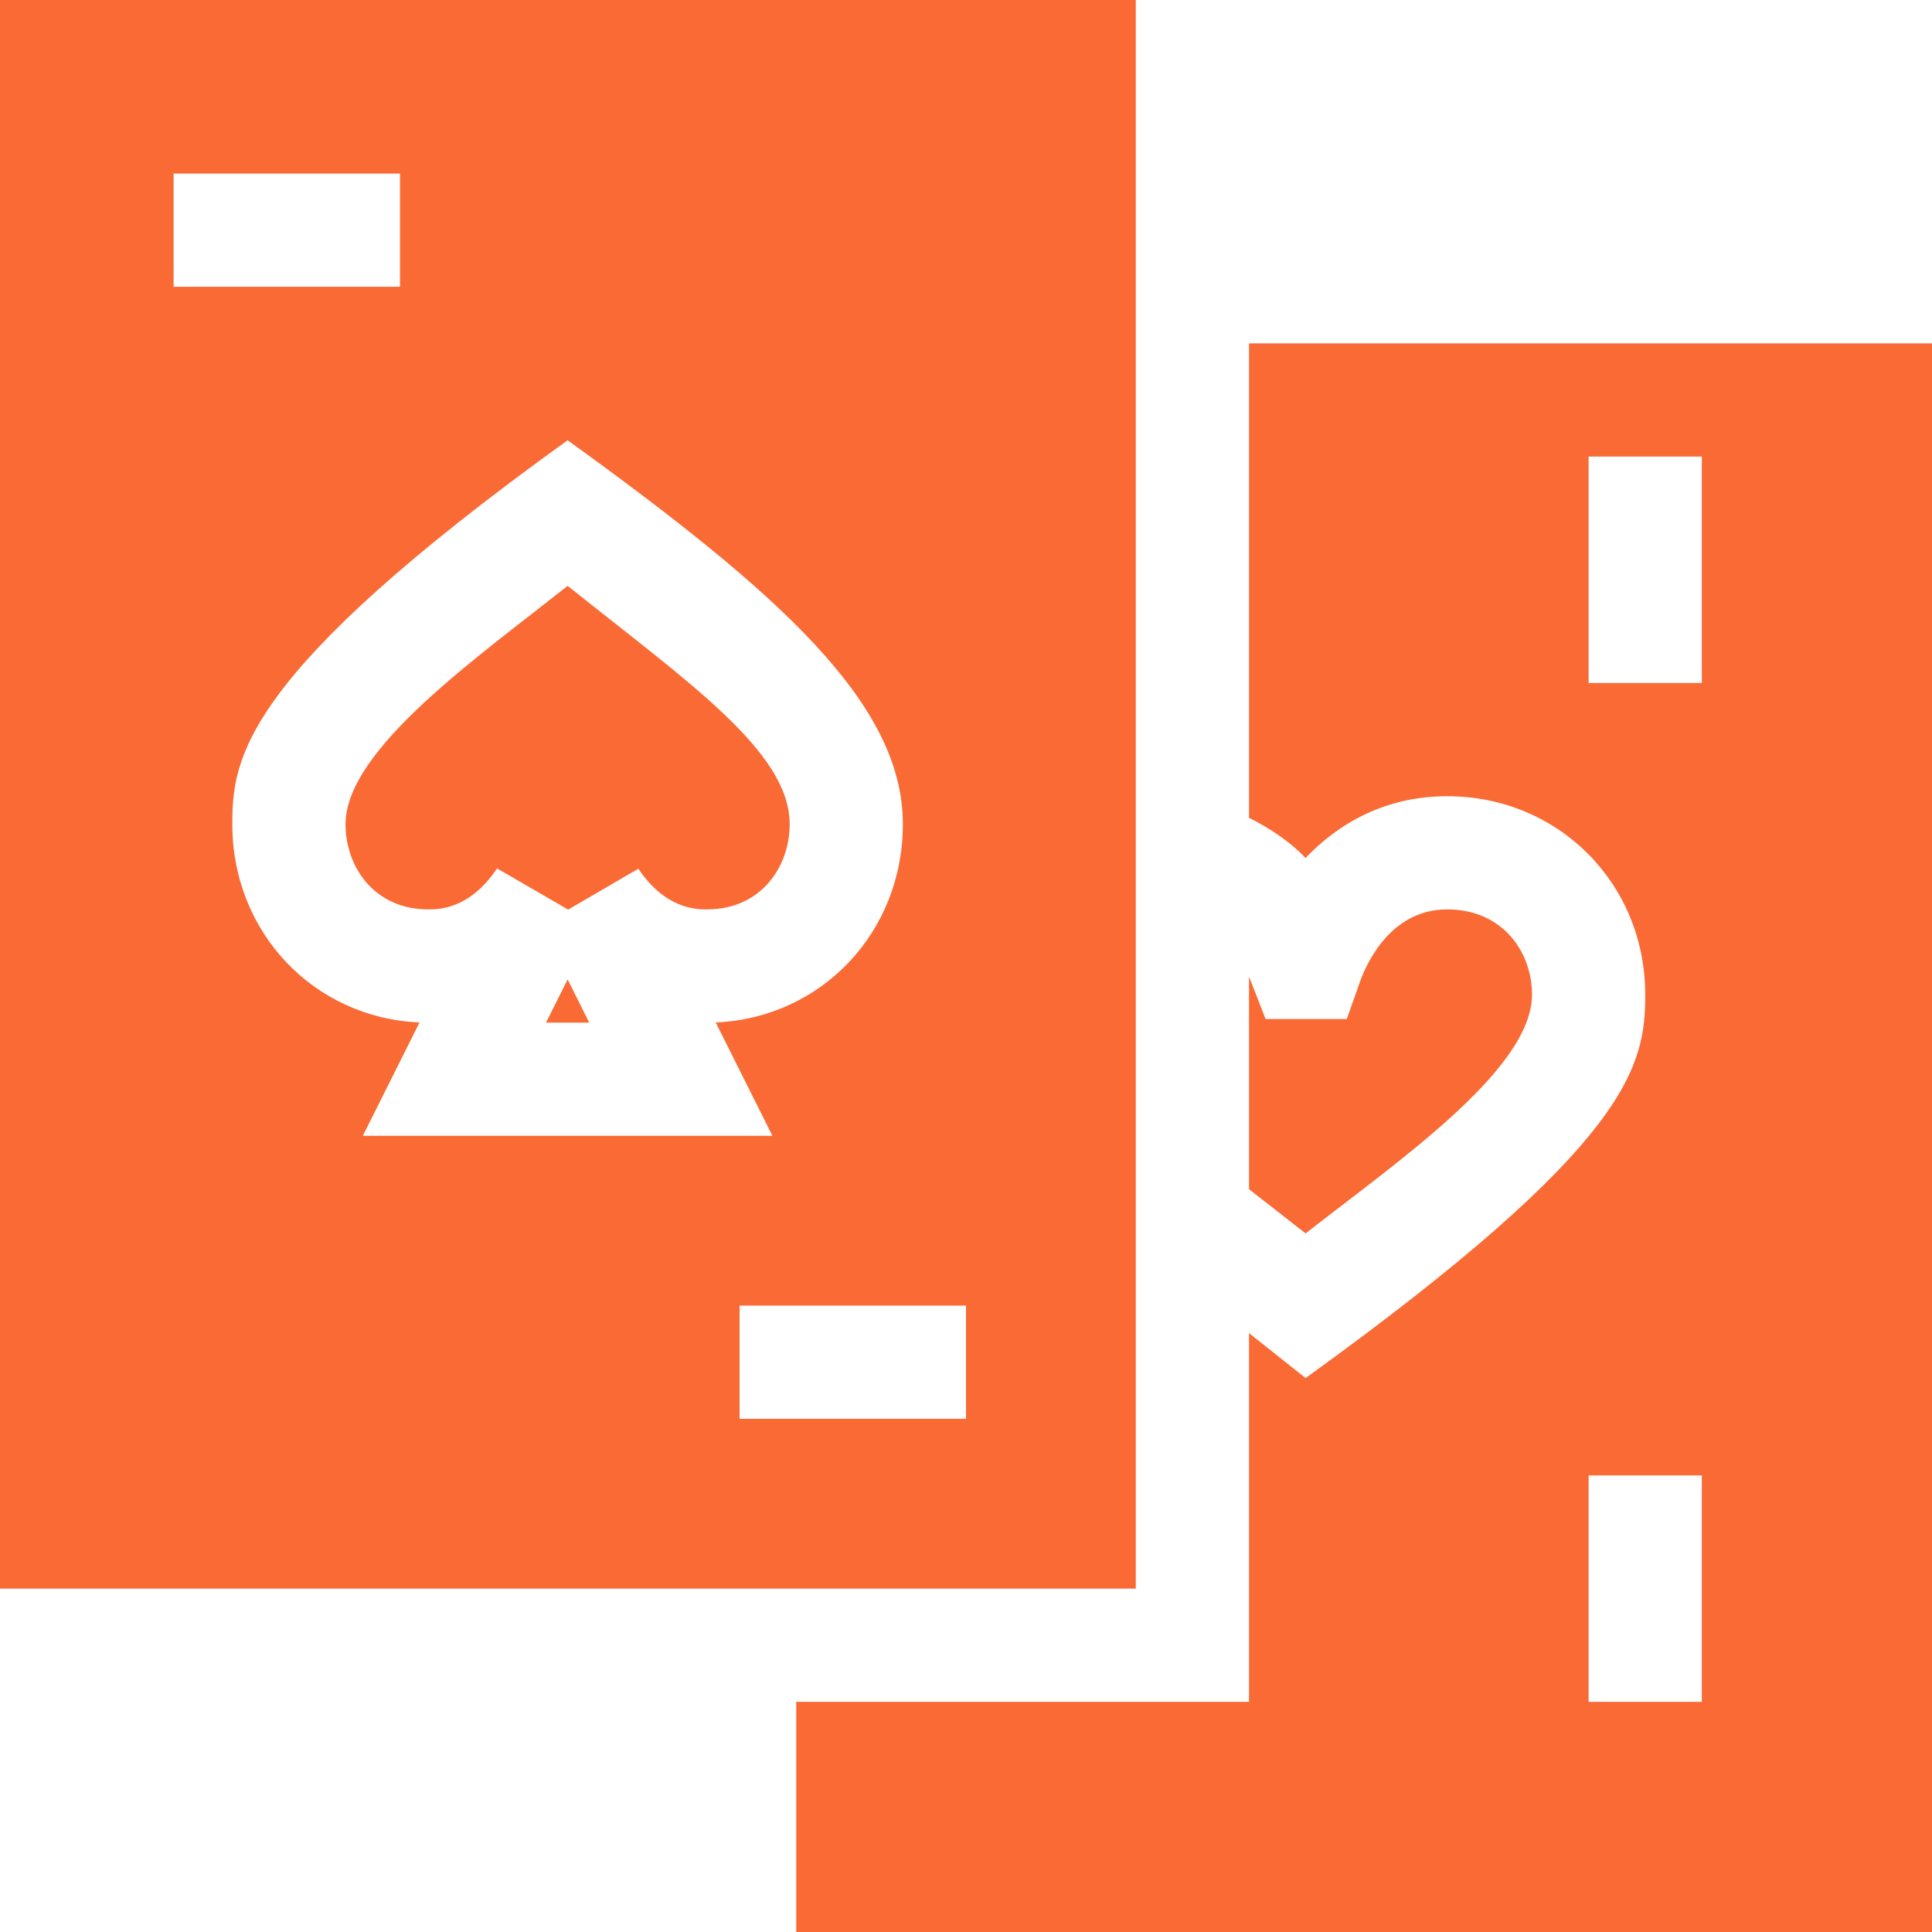 <?xml version="1.0" encoding="UTF-8"?>
<svg xmlns="http://www.w3.org/2000/svg" width="60" height="60" viewBox="0 0 60 60" fill="none">
  <g clip-path="url(#clip0_377_1746)">
    <path d="M15.436 26.969L17.644 28.249L19.824 26.979C20.674 28.242 21.637 28.242 21.954 28.242C23.642 28.242 24.524 26.912 24.524 25.597C24.524 23.34 21.366 21.186 17.628 18.193C14.877 20.385 10.731 23.266 10.731 25.597C10.731 26.912 11.614 28.242 13.301 28.242C13.618 28.242 14.587 28.242 15.436 26.969Z" fill="#FA6A35"></path>
    <path d="M35.273 0H0V49.336H35.273V0ZM5.391 5.391H12.422V8.906H5.391V5.391ZM7.215 25.597C7.215 23.563 7.486 20.973 17.628 13.673C24.288 18.481 28.039 21.877 28.039 25.597C28.039 28.958 25.508 31.612 22.227 31.753L23.988 35.273H11.268L13.029 31.753C9.748 31.614 7.215 28.959 7.215 25.597ZM30 44.062H22.969V40.547H30V44.062Z" fill="#FA6A35"></path>
    <path d="M16.957 31.758H18.299L17.628 30.416L16.957 31.758Z" fill="#FA6A35"></path>
    <path d="M47.578 30.888C47.578 29.572 46.672 28.242 44.941 28.242C43.087 28.242 42.358 30.131 42.229 30.508L41.826 31.646H39.304L38.861 30.511C38.854 30.489 38.812 30.393 38.789 30.335V36.931C39.103 37.176 40.232 38.057 40.547 38.305C43.375 36.087 47.578 33.215 47.578 30.888Z" fill="#FA6A35"></path>
    <path d="M38.789 25.397C39.479 25.745 40.088 26.161 40.544 26.647C41.591 25.546 43.056 24.727 44.941 24.727C48.392 24.727 51.094 27.432 51.094 30.888C51.094 33.101 50.679 35.488 40.547 42.797C40.108 42.448 39.014 41.578 38.789 41.401V52.852H24.727V60H60V10.664H38.789V25.397ZM52.852 52.852H49.336V45.82H52.852V52.852ZM49.336 14.18H52.852V21.211H49.336V14.18Z" fill="#FA6A35"></path>
  </g>
  <defs>
    <clipPath id="clip0_377_1746">
      <rect width="60" height="60" fill="white"></rect>
    </clipPath>
  </defs>
</svg>
